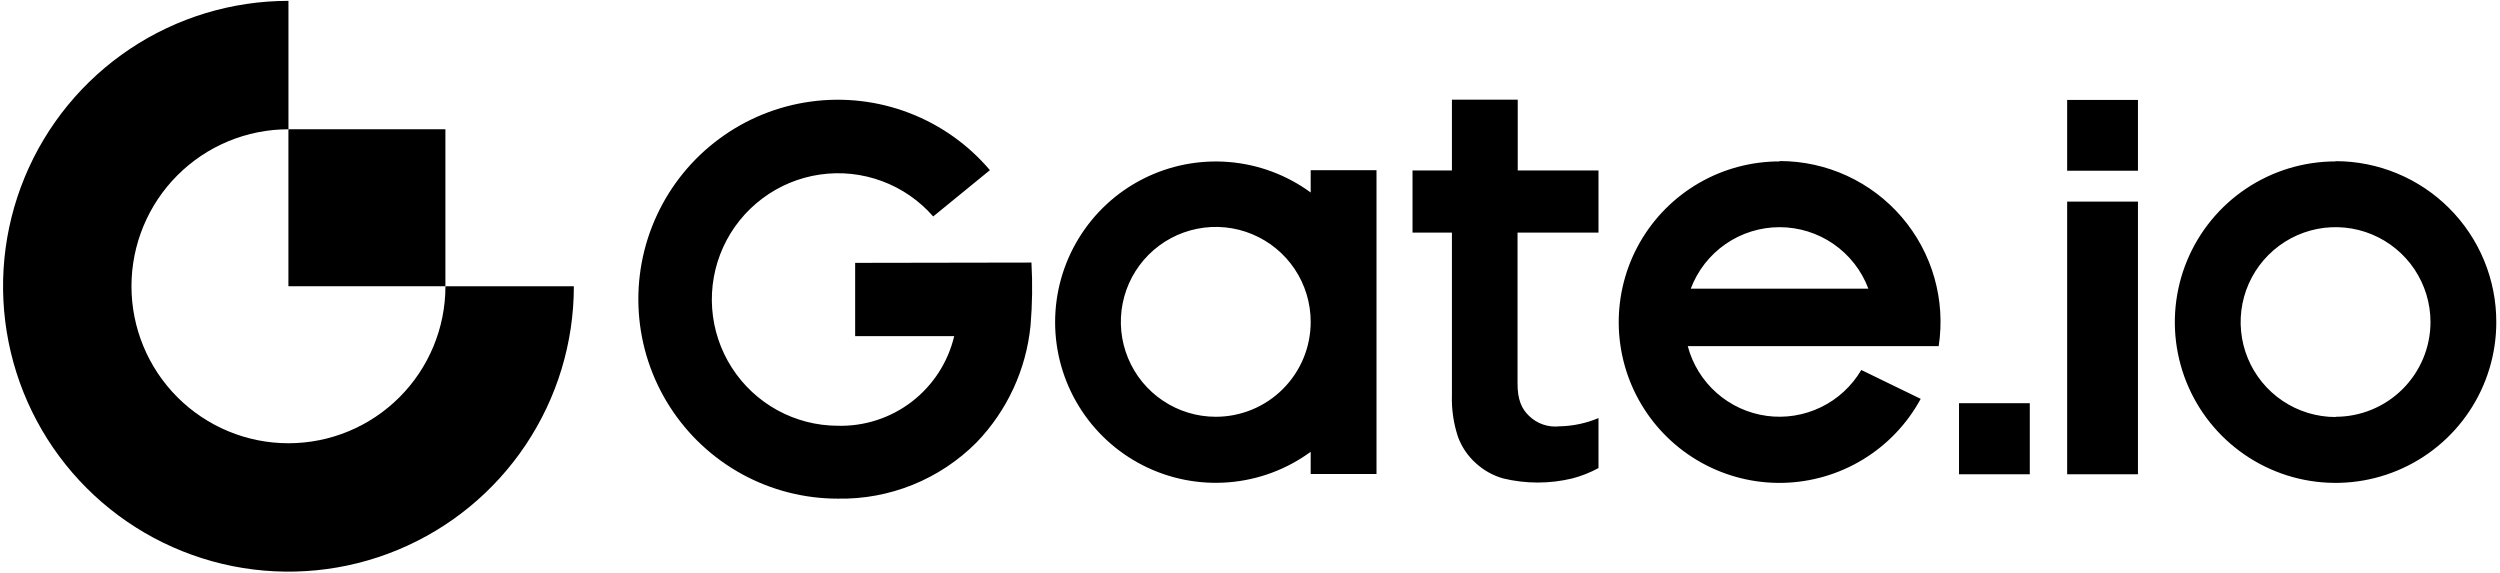 <svg width="131" height="30" viewBox="0 0 131 30" fill="none" xmlns="http://www.w3.org/2000/svg">
<g clip-path="url(#clip0_1260_6283)">
<path d="M79.529 5.223H76.081V8.932H74.016V12.187H76.081V20.703C76.057 21.45 76.166 22.195 76.403 22.903C76.599 23.431 76.921 23.903 77.342 24.277C77.746 24.647 78.231 24.917 78.758 25.068C79.954 25.358 81.201 25.358 82.397 25.068C82.872 24.942 83.33 24.761 83.761 24.526V21.907C83.115 22.179 82.423 22.326 81.722 22.339C81.433 22.372 81.139 22.34 80.863 22.247C80.587 22.153 80.335 21.999 80.126 21.797C79.729 21.423 79.519 20.932 79.519 20.107V12.187H83.761V8.932H79.529V5.223ZM68.68 10.087C67.426 9.168 65.941 8.615 64.391 8.489C62.84 8.363 61.285 8.669 59.898 9.372C58.511 10.076 57.346 11.15 56.533 12.475C55.719 13.8 55.288 15.325 55.288 16.881C55.288 18.436 55.719 19.961 56.533 21.286C57.346 22.612 58.511 23.686 59.898 24.389C61.285 25.093 62.84 25.398 64.391 25.272C65.941 25.146 67.426 24.593 68.68 23.674V24.839H72.129V8.919H68.68V10.087ZM63.706 21.839C62.722 21.839 61.761 21.547 60.943 21C60.124 20.453 59.487 19.677 59.111 18.767C58.734 17.858 58.636 16.858 58.828 15.893C59.02 14.928 59.494 14.042 60.19 13.346C60.886 12.651 61.773 12.177 62.738 11.986C63.703 11.794 64.703 11.893 65.612 12.27C66.521 12.647 67.298 13.285 67.844 14.103C68.39 14.922 68.681 15.884 68.68 16.868C68.68 17.521 68.552 18.168 68.302 18.771C68.052 19.374 67.685 19.922 67.223 20.384C66.761 20.846 66.213 21.212 65.61 21.461C65.006 21.711 64.359 21.839 63.706 21.839ZM44.81 13.774V17.613H50C49.677 18.977 48.895 20.188 47.785 21.044C46.675 21.899 45.304 22.346 43.903 22.31C42.797 22.308 41.709 22.028 40.738 21.497C39.768 20.965 38.946 20.199 38.349 19.268C37.751 18.337 37.396 17.27 37.317 16.167C37.238 15.063 37.437 13.957 37.895 12.951C38.354 11.944 39.058 11.068 39.943 10.404C40.827 9.739 41.864 9.307 42.959 9.147C44.054 8.987 45.171 9.104 46.209 9.488C47.247 9.871 48.172 10.509 48.9 11.342L51.871 8.916C50.736 7.578 49.282 6.547 47.643 5.919C46.004 5.29 44.234 5.085 42.495 5.321C40.756 5.557 39.104 6.227 37.693 7.27C36.281 8.312 35.154 9.693 34.417 11.286C33.679 12.878 33.355 14.631 33.473 16.382C33.591 18.133 34.148 19.826 35.093 21.304C36.038 22.783 37.34 24 38.879 24.844C40.418 25.687 42.145 26.129 43.9 26.129C45.246 26.154 46.584 25.906 47.832 25.401C49.08 24.896 50.214 24.144 51.164 23.19C52.773 21.525 53.772 19.365 54 17.061C54.093 15.963 54.11 14.859 54.048 13.758L44.81 13.774ZM122.384 8.458C120.718 8.458 119.09 8.952 117.704 9.878C116.319 10.803 115.24 12.118 114.602 13.658C113.965 15.197 113.798 16.89 114.123 18.524C114.448 20.158 115.25 21.659 116.428 22.836C117.606 24.014 119.107 24.817 120.741 25.142C122.374 25.466 124.068 25.3 125.607 24.662C127.146 24.025 128.461 22.945 129.387 21.56C130.312 20.175 130.806 18.547 130.806 16.881C130.808 15.774 130.591 14.677 130.169 13.654C129.746 12.63 129.126 11.7 128.344 10.917C127.562 10.133 126.633 9.512 125.61 9.088C124.587 8.664 123.491 8.445 122.384 8.445V8.458ZM122.384 21.852C121.4 21.852 120.438 21.56 119.62 21.013C118.802 20.466 118.164 19.689 117.788 18.78C117.412 17.871 117.313 16.871 117.505 15.906C117.698 14.941 118.172 14.055 118.868 13.359C119.564 12.664 120.45 12.19 121.415 11.998C122.38 11.807 123.381 11.906 124.29 12.283C125.198 12.66 125.975 13.298 126.521 14.116C127.067 14.935 127.359 15.897 127.358 16.881C127.355 18.197 126.829 19.459 125.896 20.389C124.964 21.318 123.7 21.84 122.384 21.839V21.852ZM108.319 24.852H112.029V10.565H108.319V24.852ZM102.652 24.852H106.361V21.129H102.652V24.852ZM93.251 8.458C91.763 8.457 90.301 8.85 89.014 9.597C87.728 10.344 86.662 11.419 85.925 12.712C85.188 14.005 84.808 15.47 84.821 16.958C84.835 18.446 85.243 19.904 86.003 21.183C86.763 22.463 87.849 23.518 89.149 24.241C90.45 24.965 91.918 25.331 93.406 25.302C94.894 25.273 96.348 24.85 97.619 24.077C98.891 23.304 99.935 22.208 100.645 20.9L97.532 19.387C97.034 20.233 96.297 20.912 95.414 21.339C94.531 21.767 93.542 21.924 92.57 21.791C91.598 21.657 90.687 21.239 89.952 20.589C89.217 19.94 88.69 19.087 88.439 18.139H98.064H101.587C101.771 16.939 101.693 15.713 101.359 14.546C101.025 13.379 100.442 12.298 99.652 11.377C98.861 10.456 97.881 9.716 96.778 9.209C95.675 8.702 94.475 8.439 93.261 8.439L93.251 8.458ZM88.597 15.126C88.952 14.179 89.588 13.364 90.42 12.788C91.251 12.212 92.239 11.904 93.25 11.904C94.261 11.904 95.249 12.212 96.08 12.788C96.911 13.364 97.547 14.179 97.903 15.126H88.597ZM108.319 8.945H112.029V5.236H108.319V8.945Z" fill="black"/>
<path d="M15.115 23.226C12.933 23.226 10.841 22.359 9.298 20.816C7.756 19.274 6.889 17.181 6.889 15C6.889 12.818 7.756 10.726 9.298 9.183C10.841 7.641 12.933 6.774 15.115 6.774V0.045C12.157 0.045 9.266 0.922 6.807 2.565C4.347 4.209 2.43 6.544 1.299 9.277C0.167 12.009 -0.13 15.016 0.448 17.917C1.025 20.818 2.449 23.483 4.54 25.574C6.632 27.666 9.296 29.09 12.197 29.667C15.098 30.244 18.105 29.948 20.838 28.816C23.571 27.684 25.906 25.767 27.549 23.308C29.193 20.849 30.07 17.957 30.07 15H23.341C23.341 17.181 22.474 19.274 20.931 20.816C19.389 22.359 17.297 23.226 15.115 23.226Z" fill="black"/>
<path d="M23.339 6.773H15.113V14.999H23.339V6.773Z" fill="black"/>
</g>
<defs>
<clipPath id="clip0_1260_6283">
<rect width="130.968" height="30" fill="white"/>
</clipPath>
</defs>
</svg>
